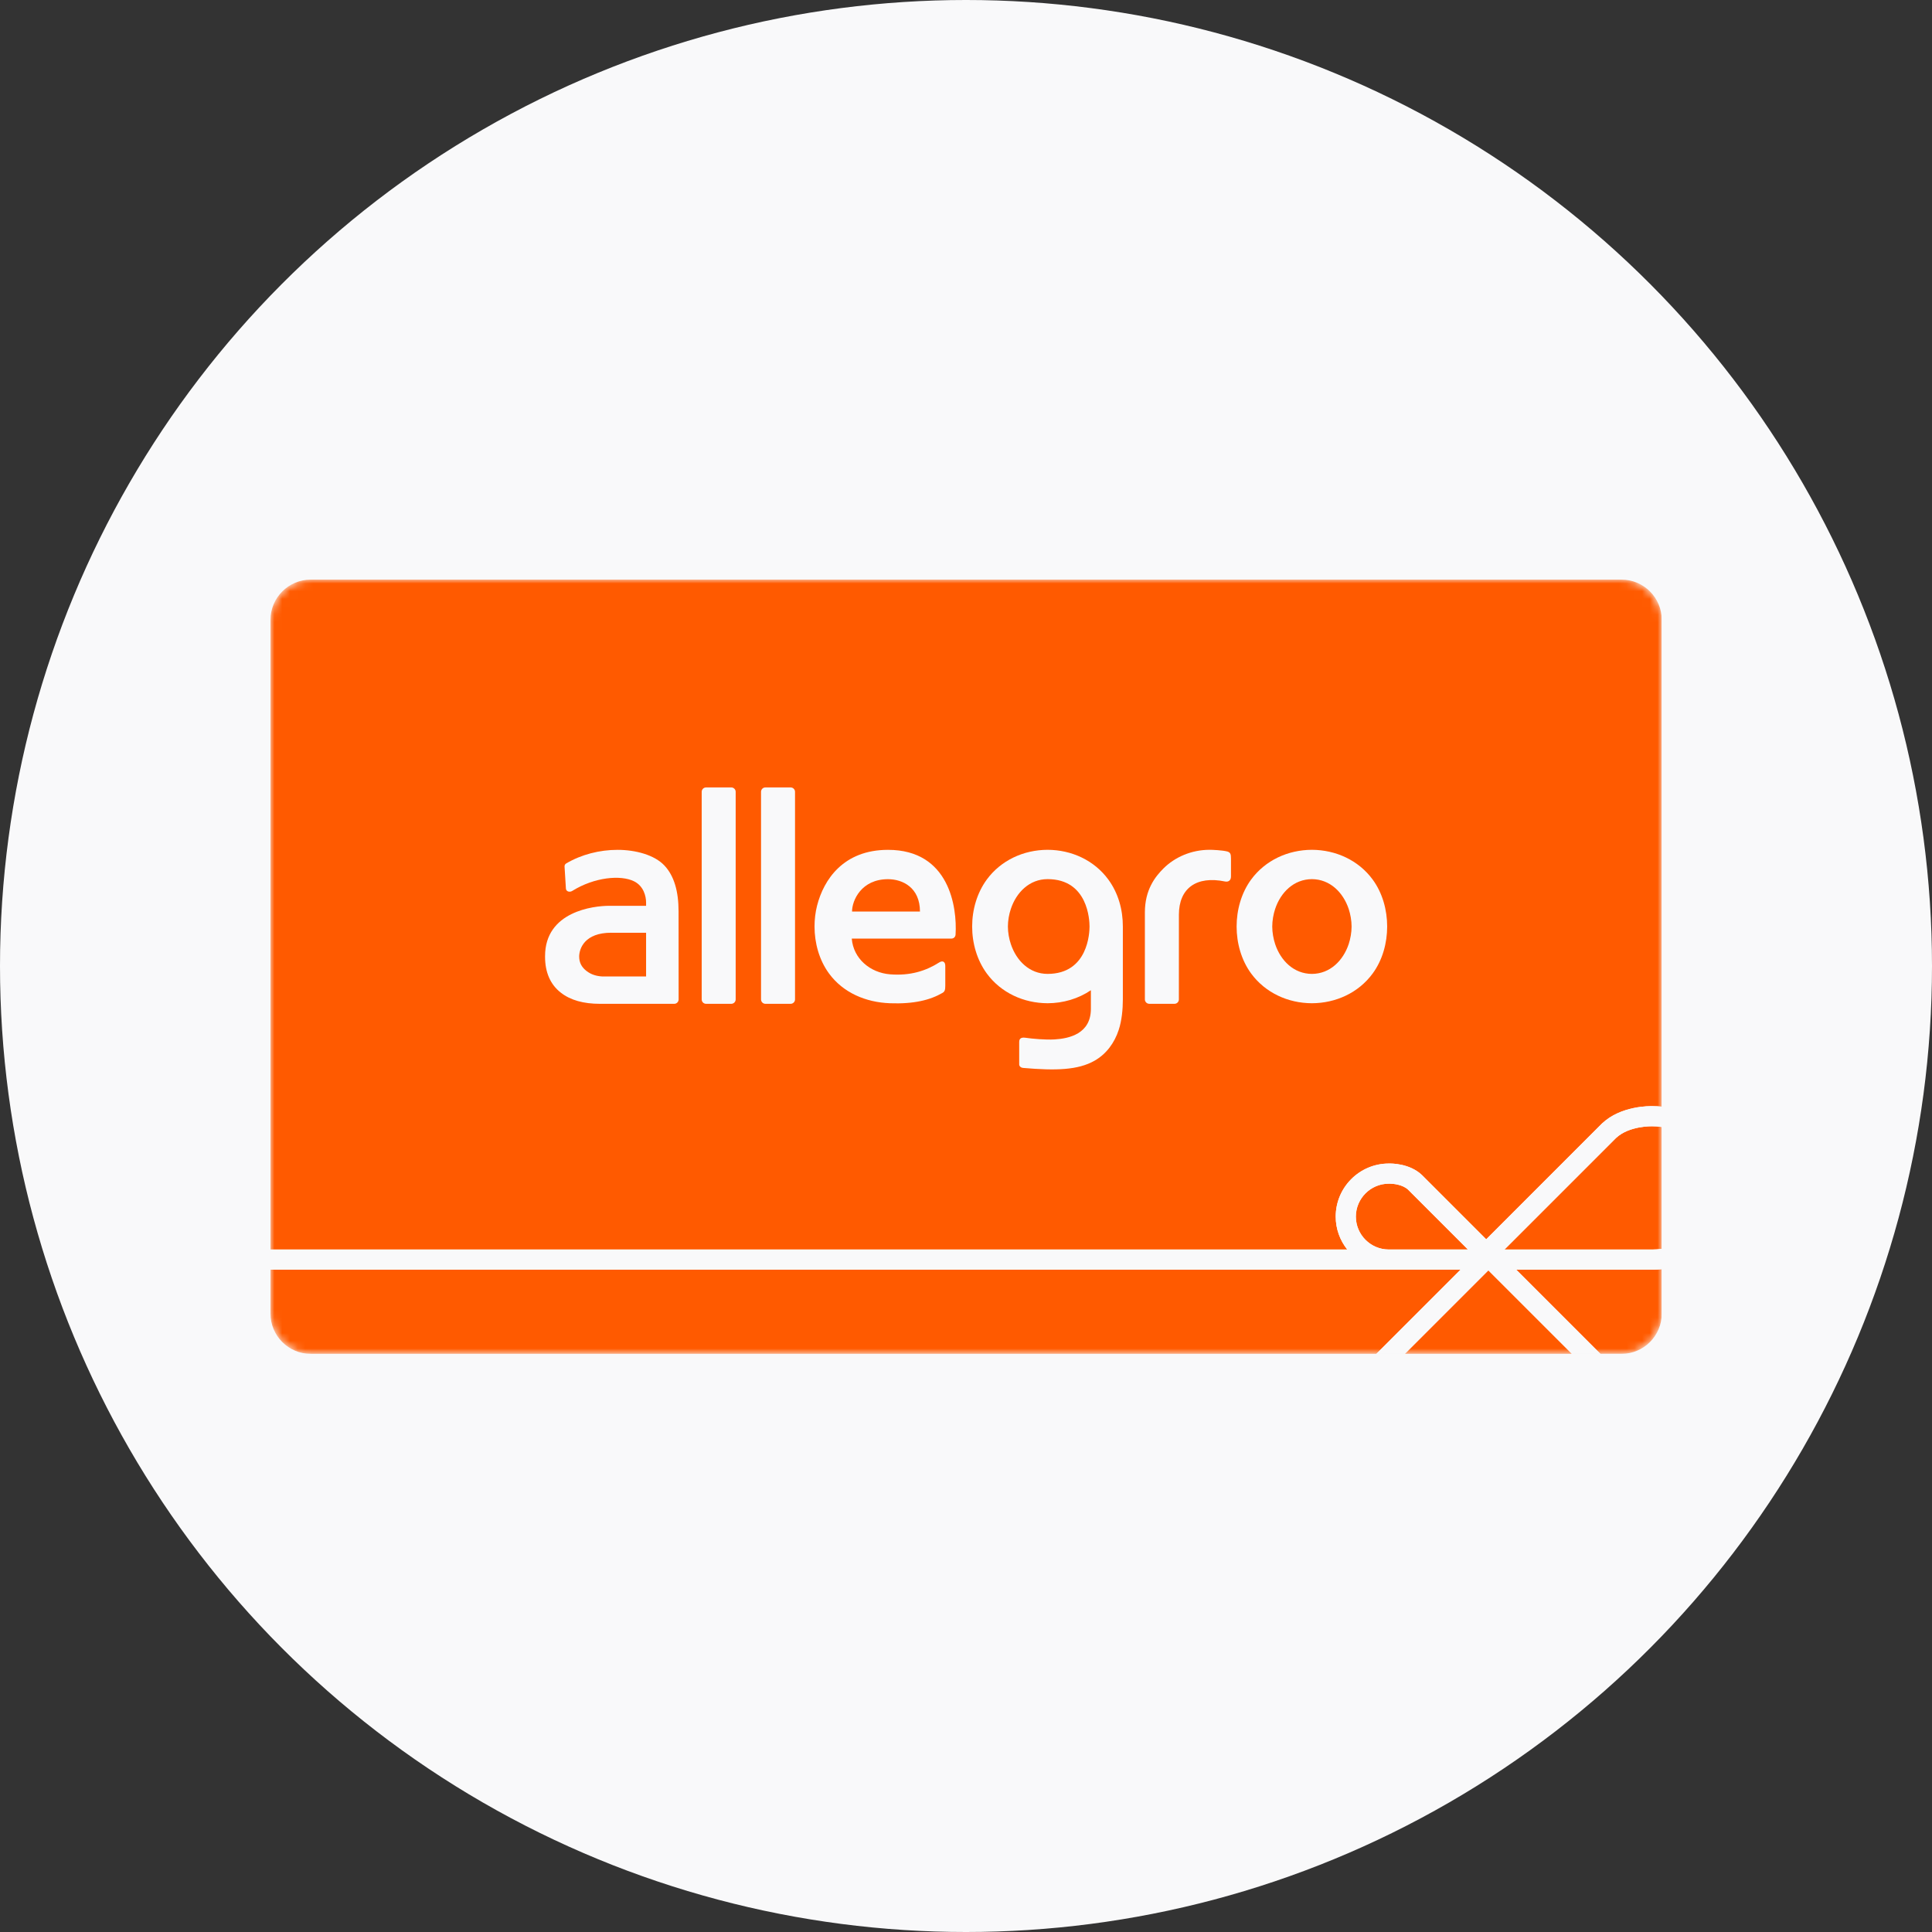 <?xml version="1.0"?>
<svg xmlns="http://www.w3.org/2000/svg" width="250" height="250" viewBox="0 0 250 250" fill="none">
<rect x="0" y="0" width="250" height="250" fill="#333333" stroke="none"/>
<circle cx="125" cy="125" r="125" fill="#F9F9FA"/>
<g clip-path="url(#clip0_18971_208)">
<mask id="mask0_18971_208" style="mask-type:luminance" maskUnits="userSpaceOnUse" x="35" y="75" width="181" height="101">
<path d="M209.813 75H40.218C37.336 75 35 77.336 35 80.218V169.973C35 172.855 37.336 175.191 40.218 175.191H209.813C212.695 175.191 215.031 172.855 215.031 169.973V80.218C215.031 77.336 212.695 75 209.813 75Z" fill="white"/>
</mask>
<g mask="url(#mask0_18971_208)">
<path d="M213.804 145.742C213.778 145.742 210.828 145.648 209.111 147.258L194.682 161.686H213.922C214.298 161.684 214.667 161.653 215.03 161.598V145.831C214.648 145.775 214.258 145.745 213.86 145.745C213.84 145.745 213.822 145.745 213.802 145.745L213.804 145.742Z" fill="#FF5A00"/>
<path d="M215.031 169.973V164.23C214.675 164.269 214.314 164.292 213.947 164.294H213.861H209.448H196.2L207.096 175.19H209.813C212.695 175.19 215.031 172.853 215.031 169.972V169.973Z" fill="#FF5A00"/>
<path d="M181.786 175.191H203.406L192.595 164.382L181.786 175.191Z" fill="#FF5A00"/>
<path d="M188.992 164.295H35V169.973C35 172.855 37.337 175.191 40.218 175.191H178.096L188.992 164.295Z" fill="#FF5A00"/>
<path d="M179.835 153.166C179.808 153.166 179.782 153.166 179.758 153.166C179.739 153.166 179.727 153.166 179.707 153.166C177.359 153.166 175.449 155.076 175.449 157.424C175.449 159.773 177.343 161.664 179.673 161.683H179.709H189.95L182.194 153.927C181.513 153.294 180.33 153.162 179.835 153.162V153.166Z" fill="#FF5A00"/>
<path d="M174.331 161.686C173.4 160.514 172.84 159.033 172.84 157.428C172.84 153.65 175.907 150.574 179.683 150.561C180.074 150.548 182.404 150.539 183.998 152.047C184.007 152.055 184.016 152.064 184.024 152.073L192.316 160.365L207.279 145.4C207.289 145.391 207.296 145.383 207.306 145.374C209.739 143.074 213.464 143.122 213.885 143.135C214.272 143.135 214.654 143.159 215.031 143.201V80.218C215.031 77.337 212.695 75 209.813 75H40.218C37.337 75 35 77.337 35 80.218V161.686H174.331Z" fill="#FF5A00"/>
<path d="M169.76 129.819C172.844 129.809 175.787 128.476 177.628 125.963C178.901 124.224 179.499 122.029 179.499 119.892C179.499 117.755 178.901 115.56 177.628 113.82C175.787 111.308 172.843 109.976 169.76 109.964C166.675 109.974 163.737 111.306 161.891 113.82C160.62 115.56 160.017 117.755 160.017 119.892C160.017 122.029 160.62 124.223 161.891 125.963C163.737 128.477 166.675 129.809 169.76 129.819ZM165.006 117.611C165.718 115.477 167.413 113.772 169.76 113.76C172.104 113.772 173.8 115.477 174.518 117.611C174.743 118.291 174.895 119.119 174.895 119.892C174.895 120.664 174.743 121.492 174.518 122.172C173.8 124.306 172.104 126.011 169.76 126.023C167.413 126.011 165.718 124.306 165.006 122.172C164.78 121.492 164.628 120.661 164.628 119.892C164.628 119.122 164.779 118.291 165.006 117.611Z" fill="#F9F9FA"/>
<path d="M99.041 129.893H102.309C102.62 129.893 102.876 129.636 102.876 129.326V102.46C102.876 102.148 102.62 101.894 102.309 101.894H99.041C98.727 101.894 98.477 102.148 98.477 102.46V129.326C98.477 129.636 98.727 129.893 99.041 129.893Z" fill="#F9F9FA"/>
<path d="M91.363 129.893H94.633C94.94 129.893 95.196 129.636 95.196 129.326V102.46C95.196 102.148 94.94 101.894 94.633 101.894H91.363C91.051 101.894 90.799 102.148 90.799 102.46V129.326C90.799 129.636 91.05 129.893 91.363 129.893Z" fill="#F9F9FA"/>
<path d="M148.711 129.893H151.979C152.293 129.893 152.546 129.636 152.546 129.326L152.55 118.359C152.55 114.942 154.819 113.301 158.514 114.063C158.961 114.156 159.293 113.922 159.287 113.413V111.12C159.287 110.535 159.231 110.303 158.799 110.179H158.796C158.192 110.021 156.885 109.961 156.53 109.963C154.153 109.963 152.019 110.919 150.554 112.374C149.479 113.447 148.147 115.131 148.147 118.067V129.324C148.147 129.633 148.401 129.89 148.711 129.89" fill="#F9F9FA"/>
<path d="M135.557 129.819C137.576 129.812 139.534 129.236 141.161 128.135V130.536C141.161 133.796 138.309 134.387 136.485 134.5C135.262 134.575 133.52 134.409 132.736 134.29C132.236 134.219 131.884 134.303 131.884 134.826V137.717C131.875 137.93 132.049 138.16 132.401 138.19C136.633 138.554 139.486 138.475 141.632 137.257C143.16 136.389 144.206 134.957 144.756 133.284C145.158 132.08 145.297 130.6 145.297 129.316V119.892C145.297 117.727 144.719 115.596 143.423 113.82C141.582 111.306 138.641 109.974 135.555 109.964C132.47 109.974 129.529 111.306 127.685 113.82C125.167 117.262 125.166 122.518 127.685 125.962C129.528 128.476 132.47 129.808 135.555 129.818M130.804 117.61C131.512 115.476 133.21 113.759 135.555 113.759C140.809 113.759 140.985 119.118 140.985 119.889C140.985 120.66 140.809 126.021 135.555 126.021C133.21 126.021 131.512 124.304 130.804 122.169C130.573 121.491 130.422 120.659 130.422 119.889C130.422 119.119 130.573 118.288 130.804 117.609" fill="#F9F9FA"/>
<path d="M115.14 129.82C118.276 129.937 120.374 129.397 121.943 128.489C122.254 128.312 122.32 128.098 122.32 127.529V124.993C122.32 124.472 122.009 124.236 121.525 124.545C119.831 125.624 117.791 126.284 115.196 126.079C112.582 125.876 110.425 124.042 110.218 121.451H123.124C123.408 121.451 123.635 121.238 123.651 120.925C123.865 117.394 122.85 109.969 114.907 109.969C109.097 109.969 106.583 113.871 105.734 117.168C105.508 118.043 105.4 118.986 105.4 119.891C105.4 122.027 105.998 124.222 107.27 125.962C109.11 128.476 112.057 129.702 115.137 129.818M114.905 113.766C116.809 113.766 119.043 114.854 119.043 117.956H110.254C110.254 116.51 111.459 113.766 114.905 113.766Z" fill="#F9F9FA"/>
<path d="M72.559 128.441C73.81 129.427 75.516 129.894 77.633 129.894H79.172L87.251 129.893C87.563 129.893 87.814 129.636 87.814 129.327L87.811 123.761L87.806 117.926C87.806 115.33 87.229 113.338 85.984 112.006C84.69 110.623 82.23 109.969 79.913 109.969C77.596 109.969 75.227 110.565 73.255 111.736C73.127 111.811 73.052 111.95 73.052 112.098V112.123L73.228 114.984C73.257 115.371 73.712 115.497 74.06 115.278C76.911 113.506 80.333 113.178 82.062 114.049C83.28 114.662 83.603 115.957 83.603 116.793V117.211H78.839C76.796 117.211 70.531 117.938 70.531 123.726V123.823C70.531 125.798 71.21 127.392 72.557 128.439M79.096 120.697H83.603V126.353H77.914C77.161 126.305 76.501 126.111 75.897 125.646C75.249 125.143 74.951 124.552 74.945 123.778C74.945 123.772 74.945 123.765 74.945 123.759C74.963 122.729 75.657 120.695 79.095 120.695" fill="#F9F9FA"/>
<path d="M238.139 206.235L196.2 164.295H213.947C219.733 164.248 224.441 159.502 224.441 153.715C224.441 147.928 219.708 143.148 213.885 143.135C213.466 143.122 209.74 143.074 207.306 145.374C207.296 145.382 207.287 145.391 207.279 145.4L192.316 160.365L184.024 152.073C184.015 152.064 184.007 152.056 183.998 152.047C182.404 150.54 180.074 150.549 179.683 150.561C175.907 150.575 172.84 153.65 172.84 157.428C172.84 159.033 173.4 160.513 174.331 161.686H32.468V164.295H188.992L171.73 181.558L173.575 183.402L192.595 164.382L236.295 208.081L238.139 206.236V206.235ZM209.111 147.258C210.828 145.649 213.778 145.742 213.804 145.742C213.823 145.742 213.842 145.742 213.861 145.742C218.256 145.742 221.832 149.318 221.832 153.713C221.832 158.108 218.285 161.648 213.924 161.684H194.684L209.112 147.255L209.111 147.258ZM179.672 161.686C177.343 161.668 175.448 159.757 175.448 157.428C175.448 155.099 177.358 153.17 179.706 153.17C179.726 153.17 179.737 153.17 179.757 153.17C179.78 153.17 179.806 153.17 179.834 153.17C180.328 153.17 181.512 153.302 182.193 153.934L189.948 161.69H179.672V161.686Z" fill="#F9F9FA"/>
</g>
</g>
<defs>
<clipPath id="clip0_18971_208">
<rect width="180.031" height="100.191" fill="white" transform="translate(35 75)"/>
</clipPath>
</defs>
</svg>
